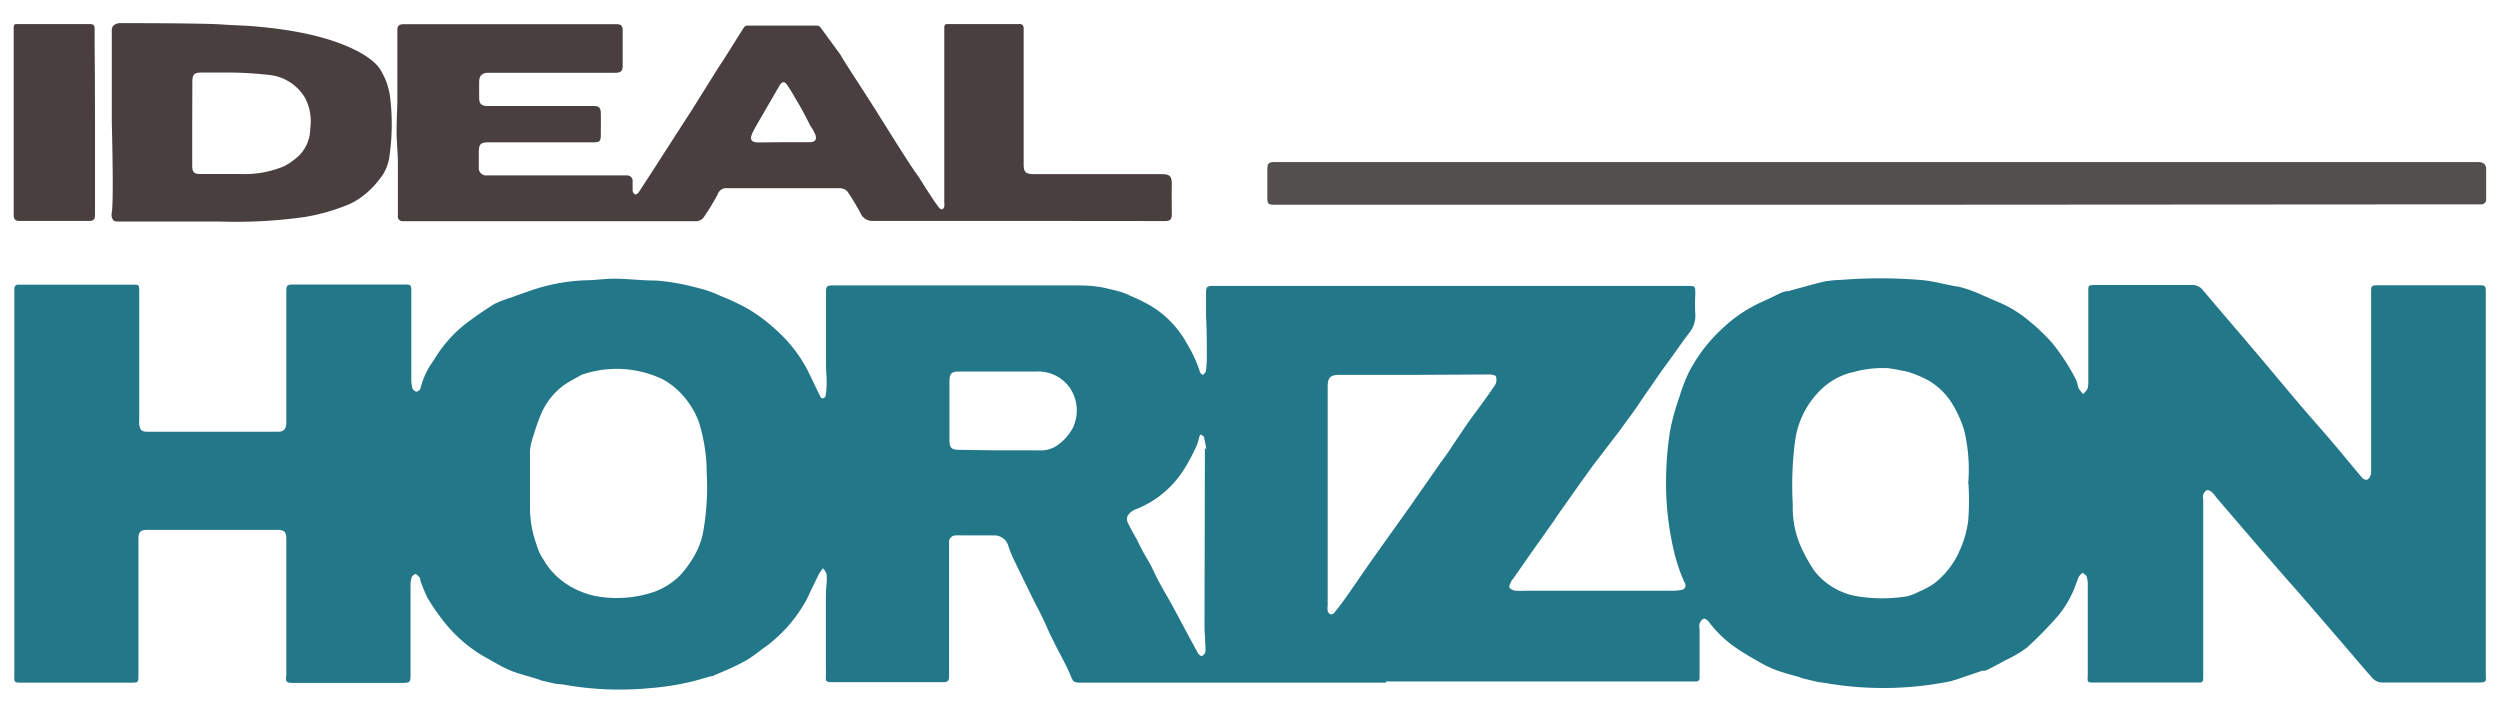 <svg id="Calque_1" data-name="Calque 1" xmlns="http://www.w3.org/2000/svg" viewBox="0 0 193.4 55.07"><defs><style>.cls-1{fill:#278;}.cls-2{fill:#493f3f;}.cls-3{fill:#544f4f;}</style></defs><path class="cls-1" d="M107.26,52.81H83.77c-.74,0-.72,0-1-.67s-.74-1.49-1.12-2.23c-.15-.31-.31-.62-.46-.94s-.38-.86-.59-1.29-.44-.86-.66-1.29-.37-.77-.56-1.15c-.26-.54-.53-1.07-.79-1.61s-.41-.88-.57-1.34a1.12,1.12,0,0,0-1.16-.87c-.83,0-1.66,0-2.48,0a3.41,3.41,0,0,0-.46,0,.51.51,0,0,0-.5.58c0,.26,0,.52,0,.77,0,3.19,0,6.39,0,9.58,0,.3-.11.42-.41.42h-8.7c-.4,0-.45-.08-.42-.49a4,4,0,0,0,0-.49V46.52c0-.44,0-.88.05-1.32a4.37,4.37,0,0,0,0-.81,1.38,1.38,0,0,0-.28-.43c-.09.13-.19.26-.27.39s-.13.25-.19.37l-.36.74c-.16.32-.3.65-.48,1a11.19,11.19,0,0,1-3,3.47c-.46.32-.9.69-1.38,1a11.14,11.14,0,0,1-1.28.68c-.53.25-1.08.47-1.62.71l-.12,0c-.61.17-1.2.37-1.82.49a19.32,19.32,0,0,1-2.83.42A24.61,24.61,0,0,1,43.82,53c-.29-.07-.6-.06-.9-.12s-.72-.16-1.08-.25a2.77,2.77,0,0,0-.26-.1c-.64-.2-1.29-.36-1.92-.59a9.78,9.78,0,0,1-1.3-.64c-.32-.17-.64-.37-1-.56a11,11,0,0,1-3.15-2.82,16.21,16.21,0,0,1-1.15-1.69,12.3,12.3,0,0,1-.55-1.35c0-.07,0-.17-.07-.23s-.2-.24-.3-.24a.45.45,0,0,0-.29.25,1.86,1.86,0,0,0-.09.62q0,3.39,0,6.78c0,.77,0,.77-.77.77H22.79c-.6,0-.73,0-.64-.64a1.09,1.09,0,0,0,0-.18V41.72c0-.58-.15-.73-.72-.73q-5,0-10,0c-.57,0-.72.15-.72.73,0,3.41,0,6.83,0,10.24v.21c0,.64,0,.64-.6.64H1.74c-.65,0-.65,0-.63-.63v-29c0-.27,0-.53,0-.8a.31.31,0,0,1,.36-.36h8.78c.48,0,.52,0,.52.51v9.92a2.55,2.55,0,0,0,0,.39c.06.43.2.56.64.56H21.49c.44,0,.61-.16.66-.6,0-.13,0-.25,0-.38,0-3.3,0-6.6,0-9.89,0-.45.07-.52.53-.52h8.67c.41,0,.47.06.47.47q0,3.38,0,6.74a3,3,0,0,0,.08.8.45.45,0,0,0,.32.28.41.41,0,0,0,.31-.26,5.92,5.92,0,0,1,1-2.13,10.19,10.19,0,0,1,2.4-2.79,28,28,0,0,1,2.31-1.6A8.61,8.61,0,0,1,39.59,23c.46-.18.92-.33,1.37-.49a14.71,14.71,0,0,1,4.4-.83c.73,0,1.46-.13,2.2-.12,1,0,2.11.15,3.17.14a17.26,17.26,0,0,1,3.12.54,9.41,9.41,0,0,1,1.93.67c.42.16.83.35,1.23.54a10.89,10.89,0,0,1,1,.53,13.59,13.59,0,0,1,2.51,2,10.79,10.79,0,0,1,2,2.75c.31.64.61,1.28.93,1.92,0,.08.15.18.22.17a.31.31,0,0,0,.2-.19,6.77,6.77,0,0,0,.08-1c0-.51-.05-1-.05-1.53,0-1.84,0-3.68,0-5.52,0-.41.08-.5.49-.5H83c.59,0,1.19,0,1.78.08a6.52,6.52,0,0,1,1,.19c.3.07.61.14.91.23a5.46,5.46,0,0,1,.67.26c.4.18.8.35,1.19.56a7.66,7.66,0,0,1,3.27,3.18,10,10,0,0,1,1,2.17c0,.11.15.18.23.27.08-.09.21-.18.23-.28a7.17,7.17,0,0,0,.08-1c0-1.1,0-2.21-.06-3.31,0-.6,0-1.19,0-1.79,0-.44.08-.52.53-.52h36.71c.61,0,.61,0,.61.64a13,13,0,0,0,0,1.53,2.11,2.11,0,0,1-.53,1.53c-.4.54-.79,1.09-1.18,1.64s-.8,1.08-1.18,1.64-1,1.43-1.48,2.15-1,1.39-1.5,2.09L123.24,36c-.54.75-1.08,1.49-1.6,2.24s-1,1.39-1.45,2.08l-1.51,2.13c-.56.79-1.1,1.58-1.65,2.36a.67.67,0,0,0-.11.14c-.06.18-.21.4-.15.51a.74.74,0,0,0,.49.24,7.3,7.3,0,0,0,.81,0h11.26a3.44,3.44,0,0,0,.72-.06.35.35,0,0,0,.28-.55,12.73,12.73,0,0,1-.86-2.57,22.73,22.73,0,0,1-.58-5.63,25.19,25.19,0,0,1,.31-3.58,18.36,18.36,0,0,1,.72-2.61,14,14,0,0,1,.56-1.53,7.67,7.67,0,0,1,.52-1,12.29,12.29,0,0,1,2.31-2.82,11,11,0,0,1,3-2c.5-.22,1-.47,1.47-.7a3.79,3.79,0,0,1,.4-.12c.1,0,.21,0,.31-.05.89-.24,1.78-.5,2.69-.71a9,9,0,0,1,1.28-.12,37.94,37.94,0,0,1,6,0c1.05.06,2,.38,3.06.53a10,10,0,0,1,1.91.69c.39.15.76.34,1.14.49A9.17,9.17,0,0,1,157,24.85a15.16,15.16,0,0,1,1.78,1.71A16.34,16.34,0,0,1,160,28.3a12.23,12.23,0,0,1,.62,1.12c.09.2.1.44.19.63a2.36,2.36,0,0,0,.35.43,1.69,1.69,0,0,0,.34-.43,2.21,2.21,0,0,0,.05-.63c0-2.29,0-4.59,0-6.88,0-.43,0-.49.48-.49h7.55a1,1,0,0,1,.84.4c1.41,1.67,2.84,3.33,4.26,5,1.09,1.29,2.16,2.59,3.26,3.88.77.91,1.57,1.8,2.35,2.71s1.61,1.93,2.42,2.89a.52.52,0,0,0,.37.19c.12,0,.23-.18.29-.31a.74.74,0,0,0,.06-.37q0-6.59,0-13.18v-.62c0-.52,0-.57.55-.57h7.83c.45,0,.49.05.49.51V52c0,.76.18.8-.78.8h-7.14a1.05,1.05,0,0,1-.88-.38c-.89-1-1.79-2.09-2.69-3.12q-1.58-1.84-3.17-3.67c-1-1.12-1.95-2.23-2.92-3.34l-3.27-3.81a2.33,2.33,0,0,0-.31-.38c-.11-.1-.28-.21-.4-.18s-.23.2-.3.33a1,1,0,0,0,0,.38V51.41c0,.33,0,.67,0,1s-.07.4-.34.39H162c-.51,0-.53,0-.49-.54,0-.12,0-.25,0-.38,0-2.17,0-4.33,0-6.5a2.45,2.45,0,0,0-.07-.72c0-.14-.21-.24-.32-.36a1.37,1.37,0,0,0-.31.33c-.19.44-.31.9-.53,1.32a8.13,8.13,0,0,1-1,1.61,29.73,29.73,0,0,1-2.48,2.54,9.56,9.56,0,0,1-1.71,1c-.38.23-.77.42-1.16.62a2.59,2.59,0,0,1-.38.17l-.21,0-2.09.71c-.1,0-.2.07-.3.09a26.15,26.15,0,0,1-9.55.18c-.24-.06-.49-.06-.72-.11-.41-.08-.81-.19-1.22-.28a2.18,2.18,0,0,1-.23-.09c-.63-.18-1.27-.34-1.88-.57a9.33,9.33,0,0,1-1.31-.64c-.56-.32-1.12-.64-1.65-1a9.06,9.06,0,0,1-2.2-2.08c-.09-.12-.3-.27-.39-.24a.64.64,0,0,0-.32.39,1.12,1.12,0,0,0,0,.45c0,1.23,0,2.47,0,3.7,0,.2-.07.31-.28.32h-24Zm45-15.39a13,13,0,0,0-.33-4.21,9.54,9.54,0,0,0-.84-1.87,5.32,5.32,0,0,0-1.84-1.87,9,9,0,0,0-1.42-.63,4.54,4.54,0,0,0-.81-.19,9.21,9.21,0,0,0-1-.17,8.42,8.42,0,0,0-2.59.29,5.2,5.2,0,0,0-2.25,1.09,6.76,6.76,0,0,0-2.3,4.17,26,26,0,0,0-.19,5,7.47,7.47,0,0,0,.64,3.29,12.64,12.64,0,0,0,1.05,1.87,5.34,5.34,0,0,0,3.36,1.95,12,12,0,0,0,3.73,0,3.81,3.81,0,0,0,1-.38,6.09,6.09,0,0,0,1.18-.64,6.46,6.46,0,0,0,1.91-2.44,8.22,8.22,0,0,0,.7-2.38A20.53,20.53,0,0,0,152.28,37.42ZM41,37.39h0c0,.61,0,1.24,0,1.85a8.39,8.39,0,0,0,.51,2.9,3.84,3.84,0,0,0,.54,1.16,5.61,5.61,0,0,0,2.14,2.1,6.3,6.3,0,0,0,1.93.72,9,9,0,0,0,4.5-.34,5.42,5.42,0,0,0,2-1.28A8.11,8.11,0,0,0,53.71,43a5.88,5.88,0,0,0,.66-1.7,19.75,19.75,0,0,0,.3-4.73,13.27,13.27,0,0,0-.61-3.94,6.59,6.59,0,0,0-1.59-2.41,5.52,5.52,0,0,0-1.17-.86,7.89,7.89,0,0,0-1.73-.61,8.2,8.2,0,0,0-4.5.22.55.55,0,0,0-.19.09c-.41.23-.83.45-1.22.71A5.34,5.34,0,0,0,41.87,32a16,16,0,0,0-.62,1.76A4.8,4.8,0,0,0,41,34.84C41,35.69,41,36.54,41,37.39ZM109.42,29h-5.8c-.71,0-.91.21-.91.92V44.83c0,.68,0,1.35,0,2a1.61,1.61,0,0,0,0,.44c.1.29.35.34.53.11.32-.4.63-.81.92-1.22.65-.92,1.28-1.86,1.93-2.78s1.1-1.55,1.65-2.32l1.17-1.64,1.4-2,1.13-1.62c.35-.48.7-.95,1-1.44.52-.75,1-1.51,1.56-2.26s1.13-1.53,1.66-2.32a.83.83,0,0,0,.07-.64c0-.11-.33-.17-.51-.17ZM77.28,34.84h0c1,0,2,0,3.08,0a2.3,2.3,0,0,0,1.36-.34A3.88,3.88,0,0,0,83,33.09a3.12,3.12,0,0,0-.31-3.19,3,3,0,0,0-2.49-1.16c-2,0-4,0-6,0-.6,0-.74.16-.75.75V34c0,.66.14.8.81.8Zm15.93-.13h.11c-.06-.29-.1-.59-.18-.88,0-.08-.13-.13-.21-.2s-.14.13-.16.2-.11.46-.21.67a15,15,0,0,1-.83,1.59,7.9,7.9,0,0,1-1.13,1.49,7.68,7.68,0,0,1-2.79,1.84,1.26,1.26,0,0,0-.54.43.57.57,0,0,0-.06.49c.21.48.48.93.73,1.39l.47.93c.21.38.45.75.65,1.14s.38.81.6,1.21c.36.67.75,1.32,1.12,2,.63,1.17,1.25,2.35,1.89,3.51.06.11.23.25.3.23a.47.47,0,0,0,.27-.31,2,2,0,0,0,0-.55c0-.48-.06-1-.06-1.43Z"/><path class="cls-2" d="M78.75,17.09c-3.73,0-7.46,0-11.19,0a1,1,0,0,1-1-.62,18.26,18.26,0,0,0-1-1.65.78.78,0,0,0-.56-.26c-.57,0-1.14,0-1.71,0h-7a.71.71,0,0,0-.77.47,17.23,17.23,0,0,1-1.08,1.78.75.75,0,0,1-.7.3H31.17a.36.36,0,0,1-.39-.43c0-1.35,0-2.7,0-4.05,0-.82-.1-1.65-.1-2.48s.05-1.58.06-2.37c0-1.73,0-3.47,0-5.2,0-.08,0-.17,0-.25,0-.3.11-.46.49-.46q8.22,0,16.46,0c.38,0,.48.17.48.47,0,.92,0,1.84,0,2.76,0,.41-.16.53-.57.53H38.4c-.2,0-.39,0-.59,0-.49,0-.73.19-.74.67s0,.86,0,1.29.18.6.6.61h8.22c.46,0,.58.12.59.58s0,1.09,0,1.64-.12.59-.61.59h-8c-.72,0-.83.12-.83.84,0,.37,0,.74,0,1.11a.57.57,0,0,0,.65.61l10,0h.77a.43.43,0,0,1,.48.47c0,.24,0,.49,0,.73a.39.39,0,0,0,.2.28c.05,0,.21-.08.26-.16.77-1.17,1.52-2.34,2.27-3.51l1.89-2.93,2-3.2c.67-1,1.33-2.1,2-3.14a.34.34,0,0,1,.25-.13c1.81,0,3.61,0,5.42,0a.43.43,0,0,1,.28.19L65,4.21c.15.24.29.5.45.74.71,1.11,1.43,2.2,2.13,3.31s1.28,2.05,1.93,3.07c.51.8,1,1.58,1.57,2.37.33.52.65,1.05,1,1.56a10,10,0,0,0,.58.82.27.27,0,0,0,.23.11c.07,0,.13-.13.16-.21a.8.8,0,0,0,0-.27q0-6.33,0-12.66c0-.3,0-.6,0-.9s.12-.29.34-.29q2.73,0,5.46,0a.29.29,0,0,1,.34.29c0,.11,0,.21,0,.32,0,3.42,0,6.85,0,10.27,0,.57.17.73.78.73h9.86c.7,0,.84.17.82.88s0,1.49,0,2.23c0,.35-.1.5-.45.52-.13,0-.26,0-.38,0ZM60.63,11h2c.43,0,.58-.19.44-.6a4.74,4.74,0,0,0-.41-.72C62.33,9,62,8.39,61.61,7.74c-.22-.38-.44-.76-.69-1.13s-.42-.3-.61,0L58.68,9.42c-.17.3-.35.6-.49.91-.21.47-.06.68.45.69Z"/><path class="cls-3" d="M145.13,15.84H98.63c-.54,0-.59-.06-.59-.61,0-.71,0-1.42,0-2.13,0-.47.12-.57.59-.56H191c.26,0,.51,0,.77,0s.54.12.56.5c0,.79,0,1.59,0,2.38a.37.37,0,0,1-.37.39c-.22,0-.44,0-.66,0Z"/><path class="cls-2" d="M8.65,9.51V2.45A.72.72,0,0,1,8.75,2a.83.83,0,0,1,.63-.21c4.7,0,7,.05,7.74.1,1.6.11,1.77.06,3.1.2a30.94,30.94,0,0,1,3.44.51c3.12.67,5.09,1.77,5.72,2.72a5.86,5.86,0,0,1,.47.91,5.39,5.39,0,0,1,.34,1.37A17.42,17.42,0,0,1,30.14,12a3.44,3.44,0,0,1-.7,1.76,6.83,6.83,0,0,1-1.38,1.41,5.77,5.77,0,0,1-1,.61,15.62,15.62,0,0,1-3.44,1,37.71,37.71,0,0,1-6.55.36H9.34c-.32,0-.49,0-.58-.11a.72.72,0,0,1-.11-.59C8.75,15.8,8.74,13.27,8.65,9.51Zm6.22,0c0,1.11,0,2.21,0,3.32,0,.49.15.63.62.63,1,0,2,0,3.05,0a8,8,0,0,0,3.44-.6A5.35,5.35,0,0,0,23.17,12,3,3,0,0,0,24,9.94a3.89,3.89,0,0,0-.42-2.4,3.66,3.66,0,0,0-2.84-1.75,29.21,29.21,0,0,0-3-.18c-.69,0-1.38,0-2.06,0s-.79.13-.8.72Zm6.6-7.62"/><path class="cls-2" d="M7.35,9.31c0,1.57,0,3.15,0,4.72,0,.86,0,1.72,0,2.58,0,.35-.09.48-.44.48H1.49c-.3,0-.44-.14-.43-.45q0-1,0-1.92V3.06c0-.3,0-.6,0-.91s.11-.29.34-.29c1.86,0,3.72,0,5.59,0,.22,0,.32.1.33.3s0,.65,0,1C7.34,5.19,7.35,7.25,7.35,9.31Z"/></svg>